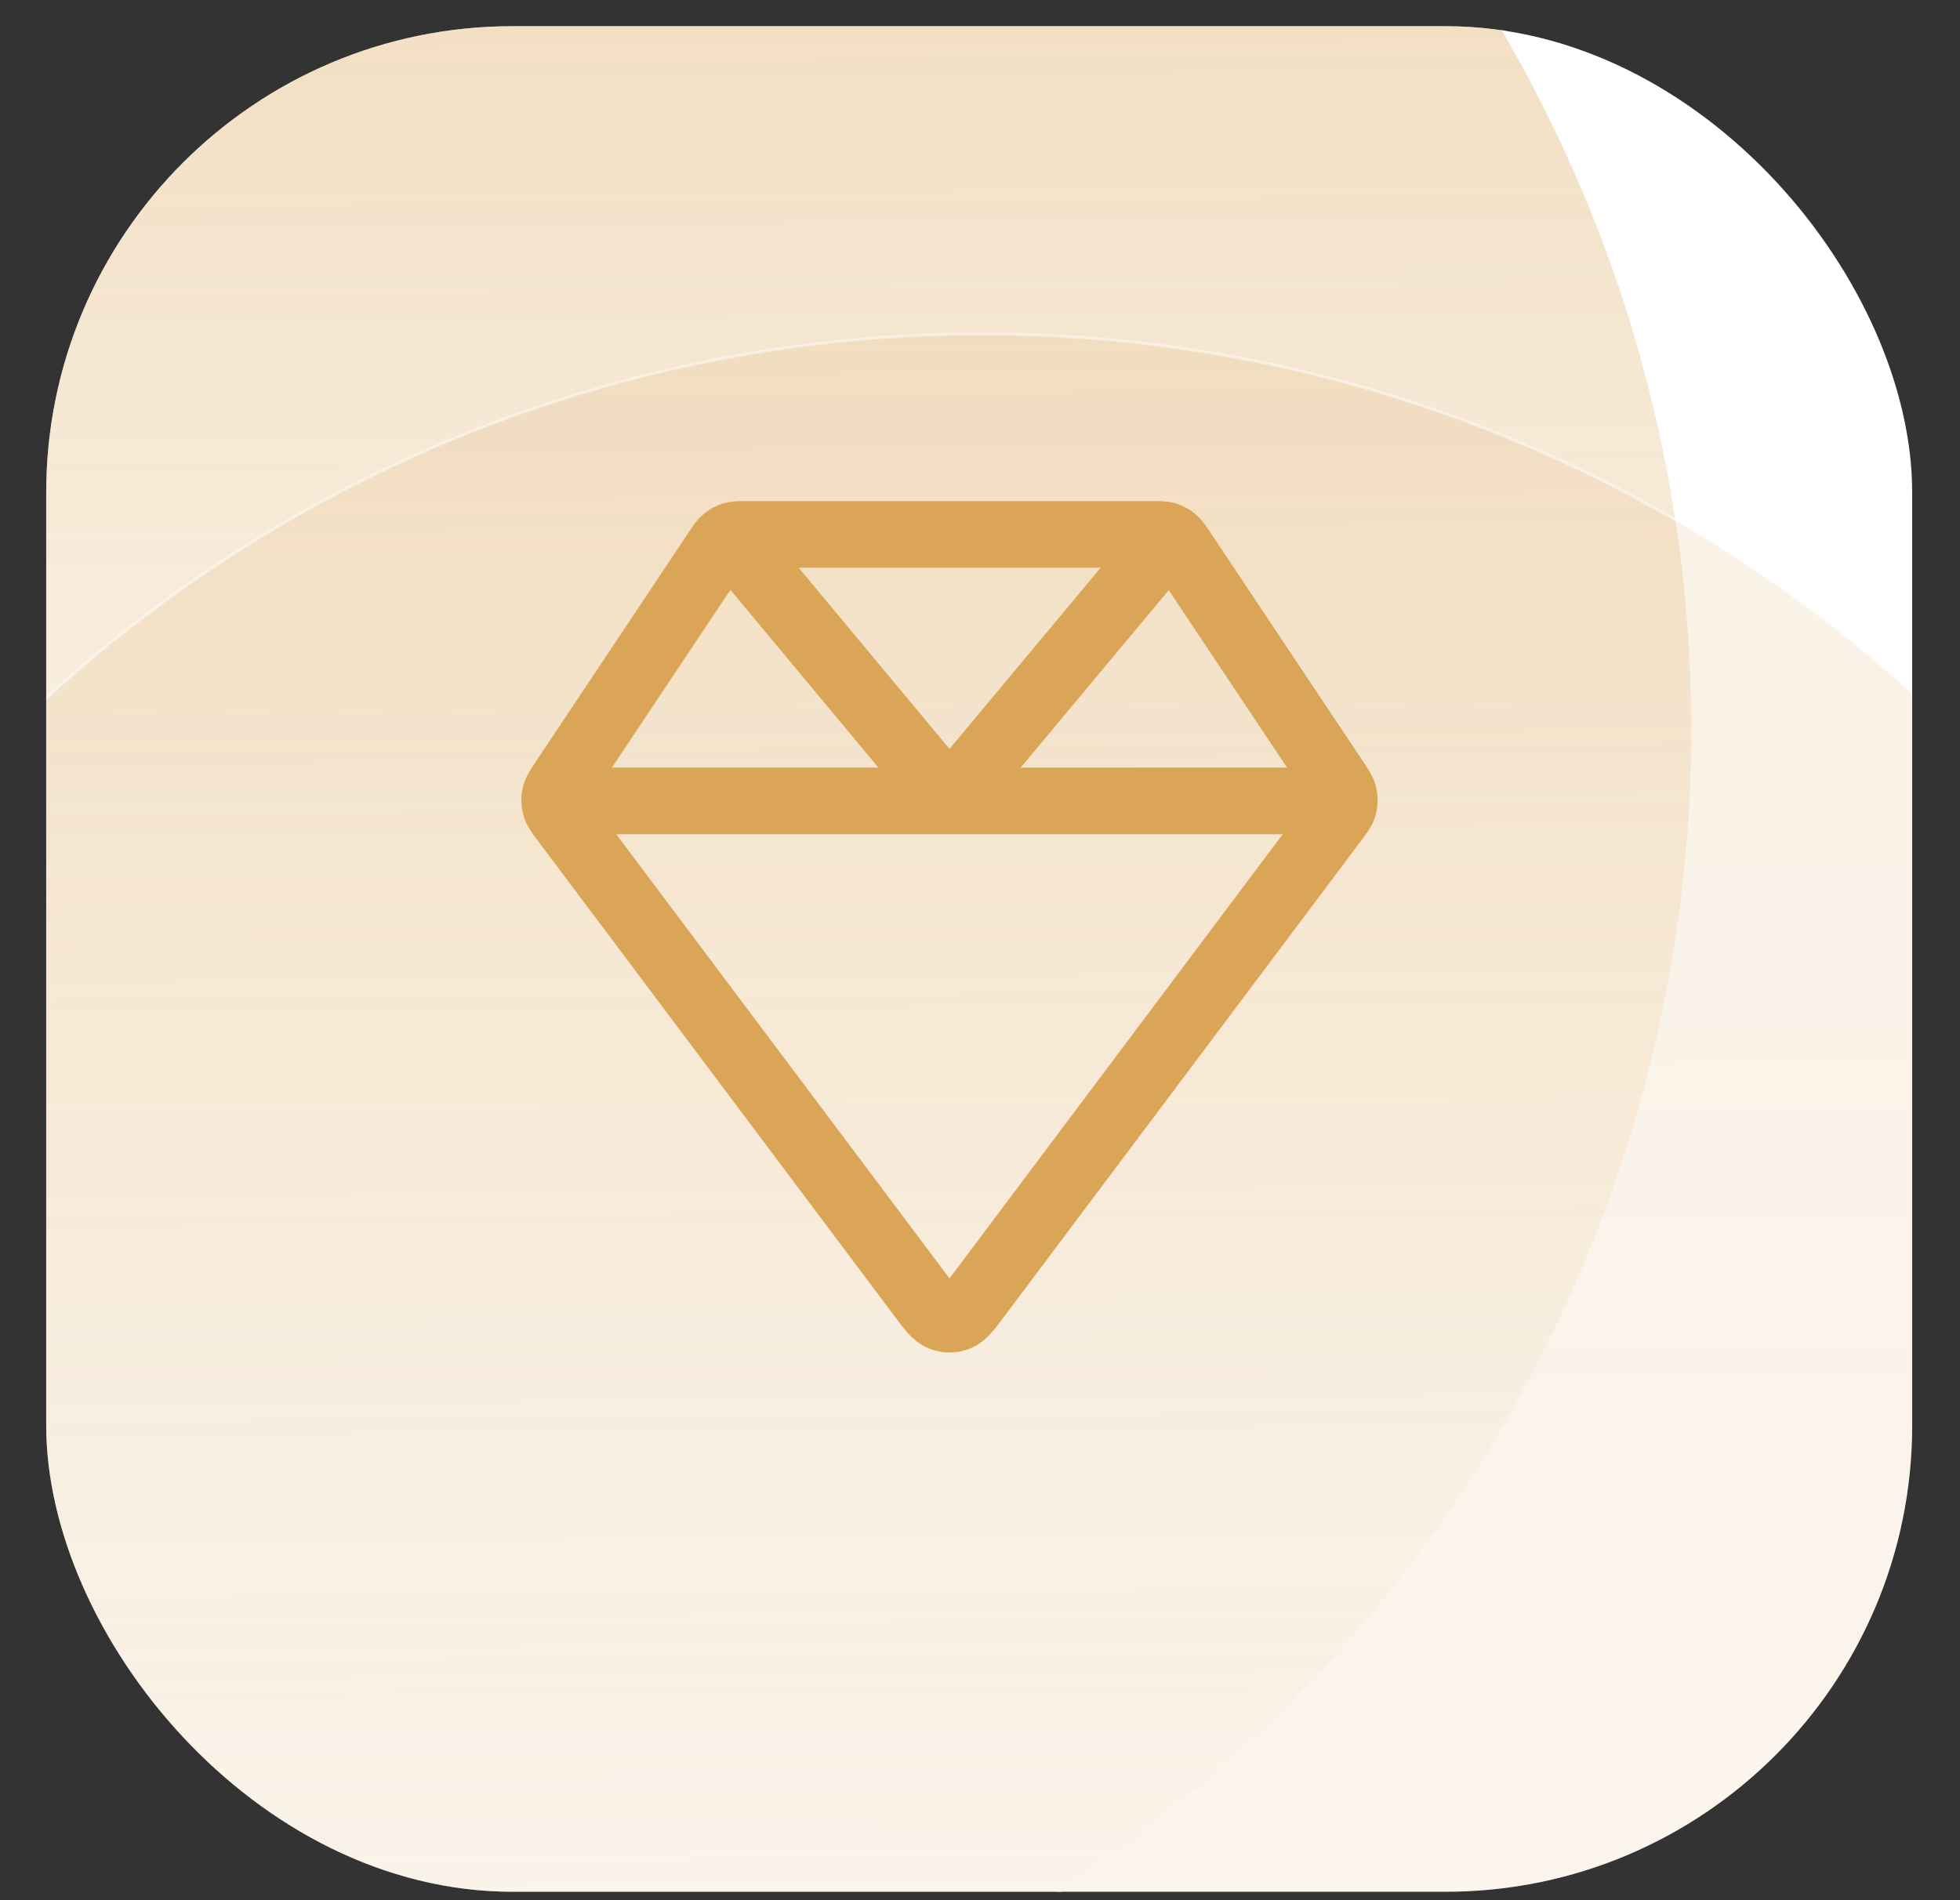 <svg xmlns="http://www.w3.org/2000/svg" width="33" height="32" viewBox="0 0 33 32" fill="none"><rect x="0" y="0" width="33" height="32" fill="#333333" stroke="none"/><g clip-path="url(#clip0_217_522)"><rect x="0.778" y="0.441" width="31.417" height="31.417" rx="7.854" fill="white"></rect><circle cx="5.195" cy="12.275" r="23.304" transform="rotate(-0.403 5.195 12.275)" fill="url(#paint0_linear_217_522)" stroke="url(#paint1_linear_217_522)" stroke-width="0.048"></circle><circle cx="16.537" cy="28.927" r="23.304" transform="rotate(-0.403 16.537 28.927)" fill="url(#paint2_linear_217_522)" stroke="url(#paint3_radial_217_522)" stroke-width="0.048"></circle><path d="M9.338 13.488H22.634M12.282 9.038L15.986 13.488L19.696 9.041M22.484 13.136L19.904 9.267C19.839 9.169 19.807 9.12 19.764 9.085C19.726 9.054 19.682 9.031 19.635 9.016C19.582 9 19.523 9 19.406 9H12.566C12.449 9 12.391 9 12.338 9.016C12.29 9.031 12.247 9.054 12.209 9.085C12.166 9.12 12.133 9.169 12.068 9.267L9.489 13.136C9.404 13.263 9.362 13.326 9.347 13.395C9.333 13.455 9.335 13.517 9.352 13.577C9.371 13.644 9.416 13.705 9.508 13.827L15.508 21.826C15.67 22.043 15.751 22.151 15.851 22.19C15.938 22.224 16.035 22.224 16.122 22.19C16.221 22.151 16.302 22.043 16.465 21.826L22.464 13.827C22.556 13.705 22.602 13.644 22.621 13.577C22.637 13.517 22.639 13.455 22.626 13.395C22.61 13.326 22.568 13.263 22.484 13.136Z" stroke="#DBA557" stroke-width="1.122" stroke-linecap="round" stroke-linejoin="round"></path></g><defs><linearGradient id="paint0_linear_217_522" x1="5.195" y1="-11.053" x2="5.195" y2="35.602" gradientUnits="userSpaceOnUse"><stop stop-color="#DBA557" stop-opacity="0.56"></stop><stop offset="1" stop-color="white" stop-opacity="0.2"></stop></linearGradient><linearGradient id="paint1_linear_217_522" x1="29.628" y1="9.955" x2="-24.417" y2="21.929" gradientUnits="userSpaceOnUse"><stop stop-color="white"></stop><stop offset="1" stop-color="white" stop-opacity="0"></stop></linearGradient><linearGradient id="paint2_linear_217_522" x1="16.537" y1="5.599" x2="16.537" y2="52.255" gradientUnits="userSpaceOnUse"><stop stop-color="#DBA557" stop-opacity="0.15"></stop><stop offset="1" stop-color="#DBA557" stop-opacity="0.08"></stop></linearGradient><radialGradient id="paint3_radial_217_522" cx="0" cy="0" r="1" gradientUnits="userSpaceOnUse" gradientTransform="translate(16.537 28.927) rotate(89.968) scale(48.328)"><stop offset="0.047" stop-color="white" stop-opacity="0"></stop><stop offset="1" stop-color="white"></stop></radialGradient><clipPath id="clip0_217_522"><rect x="0.778" y="0.441" width="31.417" height="31.417" rx="7.854" fill="white"></rect></clipPath></defs></svg>